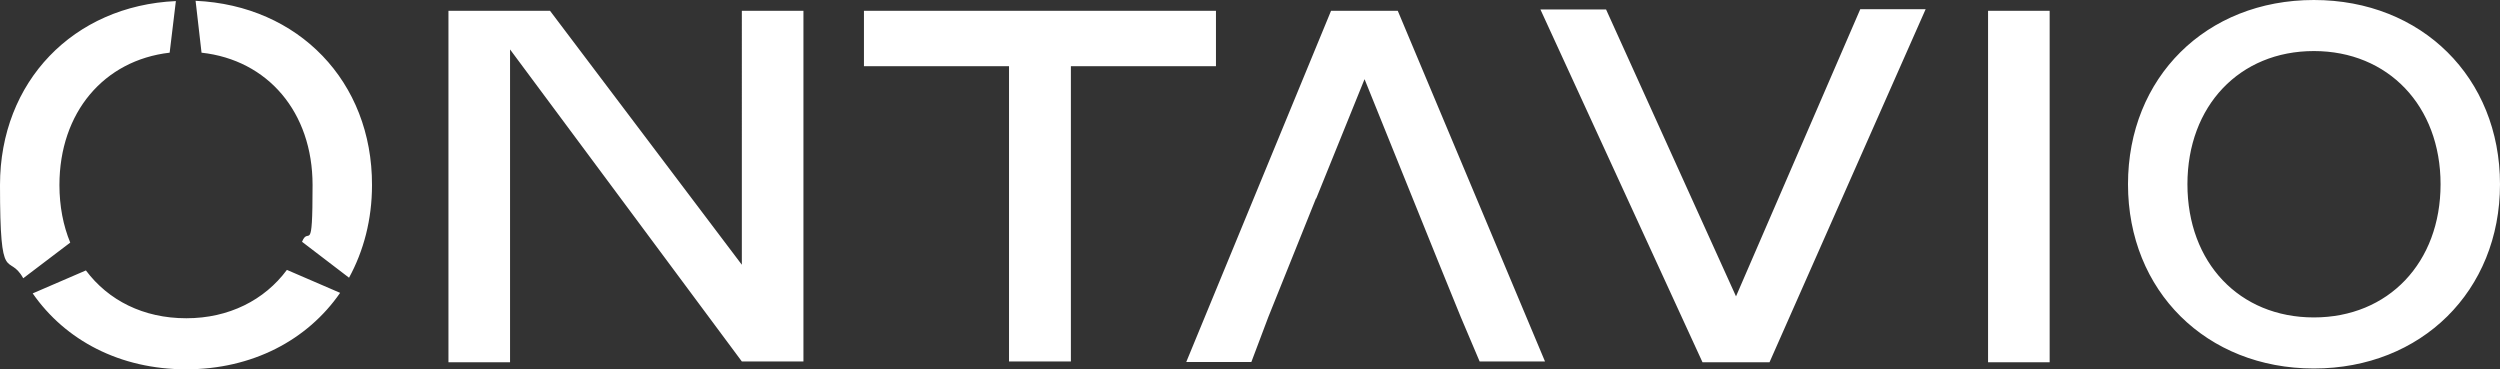 <svg xmlns="http://www.w3.org/2000/svg" viewBox="0 0 925.4 136.7"><rect x="0" y="0" width="925.4" height="136.7" fill="#333333" stroke="none"/><g fill="#fff"><path d="M26 89.8c-2.6-6.3-4-13.5-4-21.3 0-26.9 16.5-46.2 40.8-49L65.1.4C27.2 2.1 0 30.2 0 68.5S3.1 93.1 8.6 103zm42.9 28c-15.8 0-28.8-6.6-37.1-17.7l-19.7 8.5c12.1 17.4 32.3 28.1 56.8 28.1s44.9-10.8 57-28.3l-19.7-8.5c-8.3 11.2-21.5 17.9-37.2 17.9zM72.4.3l2.2 19.2c24.5 2.7 41.1 22 41.1 49s-1.4 14.8-3.9 21l17.4 13.3c5.4-9.9 8.5-21.5 8.5-34.3C137.8 30.2 110.5 2 72.4.3zm377.7 24.2V4H319.8v20.5h53.7v109.3h22.9V24.5zM735.9 4h22.8v130.1h-22.8zm120.6-4c-39.9 0-68.8 28.7-68.8 68.2s29 68.2 68.8 68.2 68.9-28.7 68.9-68.2S896.4 0 856.5 0zm0 117.5c-27.6 0-46.8-20.3-46.8-49.3s19.3-49.3 46.8-49.3 46.9 20.3 46.9 49.3-19.3 49.3-46.9 49.3zM688.6 3.4l-46 106.3L594.5 3.5h-24.3l60 130.6H655L712.8 3.4zM517.4 4h-24.7l-53.6 130h24.1l6.3-16.7 8.2-20.4 4.9-12.2 4.5-11.2h.1l17.9-44.2 27.3 67.6 8.3 20.4 7 16.5h24.2zM274.6 98l-71-94H166v130.1h22.8V18.3l85.8 115.5h22.8V4h-22.8z"></path></g></svg>
